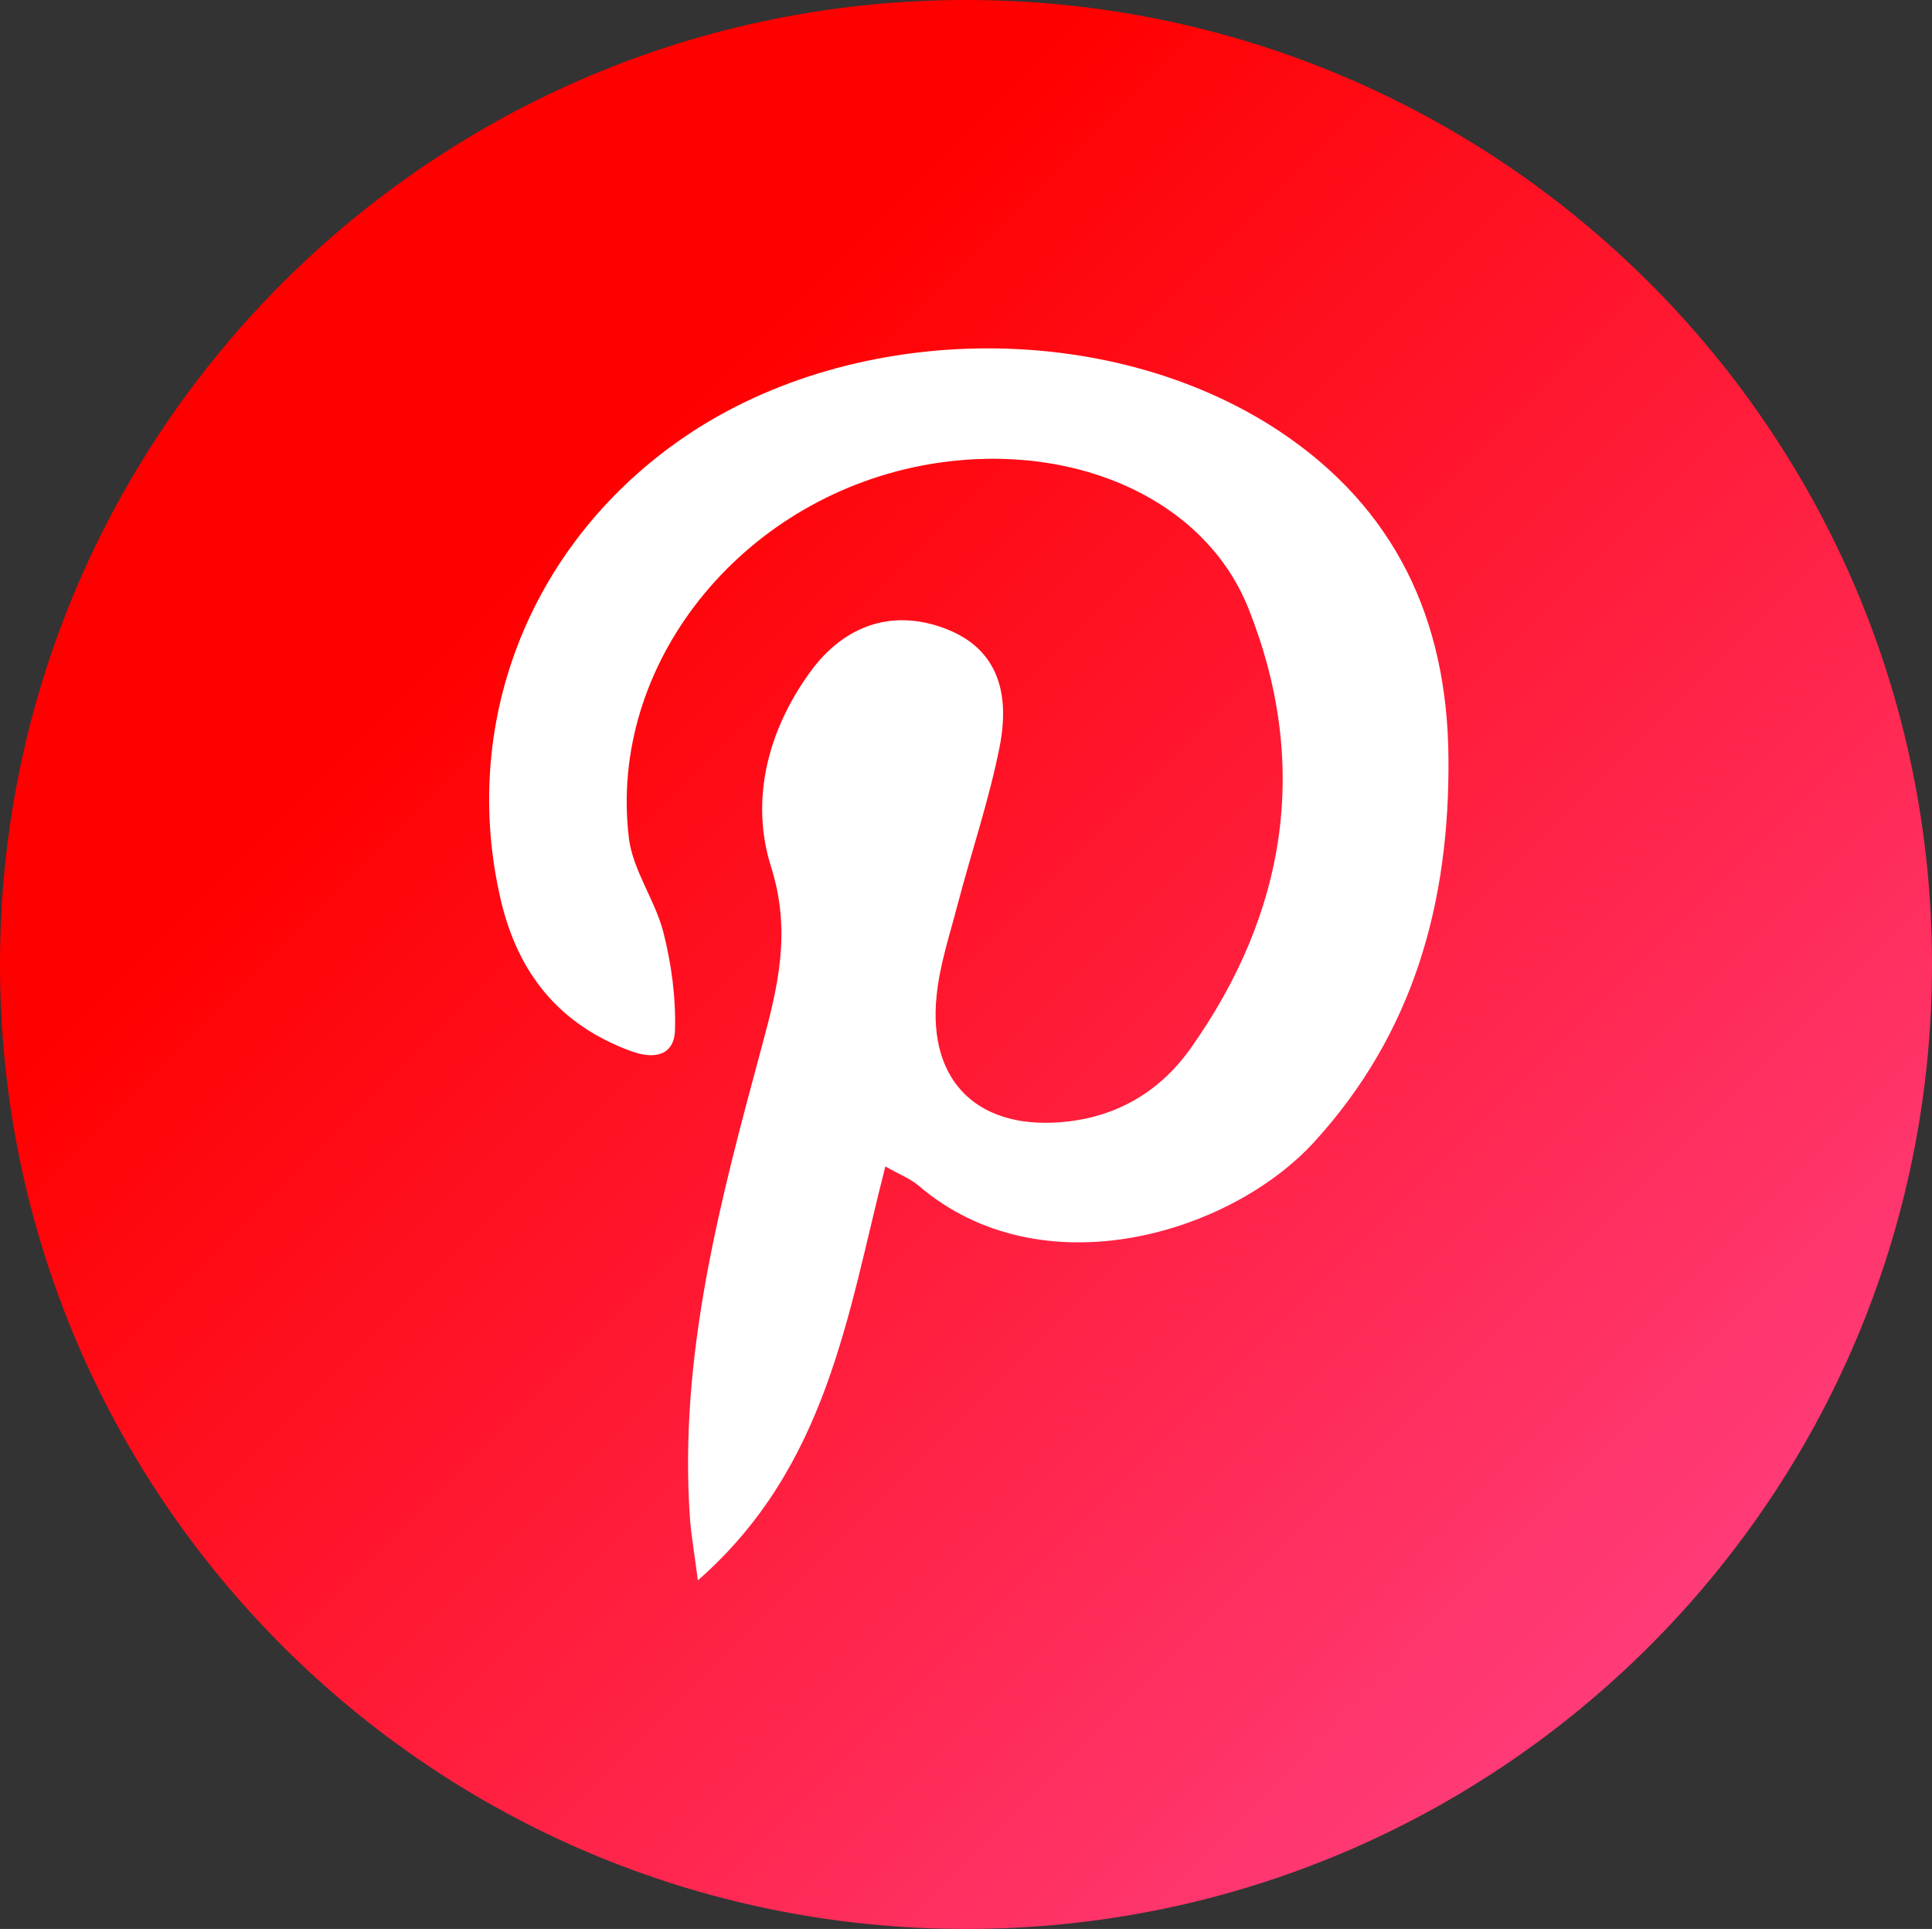 <?xml version="1.0" encoding="UTF-8"?>
<svg id="Layer_2" data-name="Layer 2" xmlns="http://www.w3.org/2000/svg" xmlns:xlink="http://www.w3.org/1999/xlink" viewBox="0 0 86.18 86.04">
  <rect x="0" y="0" width="86.18" height="86.04" fill="#333333" stroke="none"/>
  <defs>
    <style>
      .cls-1 {
        fill: url(#linear-gradient);
      }

      .cls-1, .cls-2 {
        stroke-width: 0px;
      }

      .cls-2 {
        fill: #fff;
        fill-rule: evenodd;
      }
    </style>
    <linearGradient id="linear-gradient" x1="12.64" y1="12.58" x2="73.53" y2="73.46" gradientUnits="userSpaceOnUse">
      <stop offset=".19" stop-color="red"/>
      <stop offset="1" stop-color="#ff3b78"/>
    </linearGradient>
  </defs>
  <g id="OBJECTS">
    <g>
      <path class="cls-1" d="M86.18,43.02c0,23.76-19.29,43.02-43.09,43.02S0,66.78,0,43.02,19.29,0,43.09,0s43.09,19.26,43.09,43.02Z"/>
      <g id="tgTxsG.tif">
        <path class="cls-2" d="M39.49,52.04c-1.68,6.55-2.56,13.37-8.36,18.45-.15-1.18-.29-1.95-.35-2.72-.52-7.29,1.35-14.23,3.22-21.16.71-2.62,1.3-5.07.4-7.93-.94-2.95-.18-6.05,1.72-8.68,1.59-2.21,3.84-2.87,6.2-1.9,1.96.81,2.81,2.53,2.26,5.26-.47,2.35-1.25,4.65-1.86,6.97-.35,1.35-.8,2.69-.94,4.07-.41,3.91,1.93,6.09,5.89,5.62,2.29-.27,4.13-1.42,5.42-3.23,4.31-6.07,5.36-12.72,2.6-19.65-2.03-5.08-8.18-7.58-14.53-6.38-8.16,1.55-14.03,8.89-13.11,16.6.17,1.45,1.17,2.78,1.54,4.22.36,1.41.56,2.91.52,4.36-.03,1.09-.85,1.35-1.95.95-3.22-1.18-5.05-3.47-5.82-6.74-1.82-7.8,1.2-15.69,7.86-20.43,7.54-5.37,19.13-5.6,26.85-.5,5.21,3.45,7.51,8.45,7.56,14.56.06,6.43-1.52,12.27-6,17.17-3.76,4.1-12.16,6.62-17.63,1.94-.37-.32-.86-.5-1.48-.86Z"/>
      </g>
    </g>
  </g>
</svg>